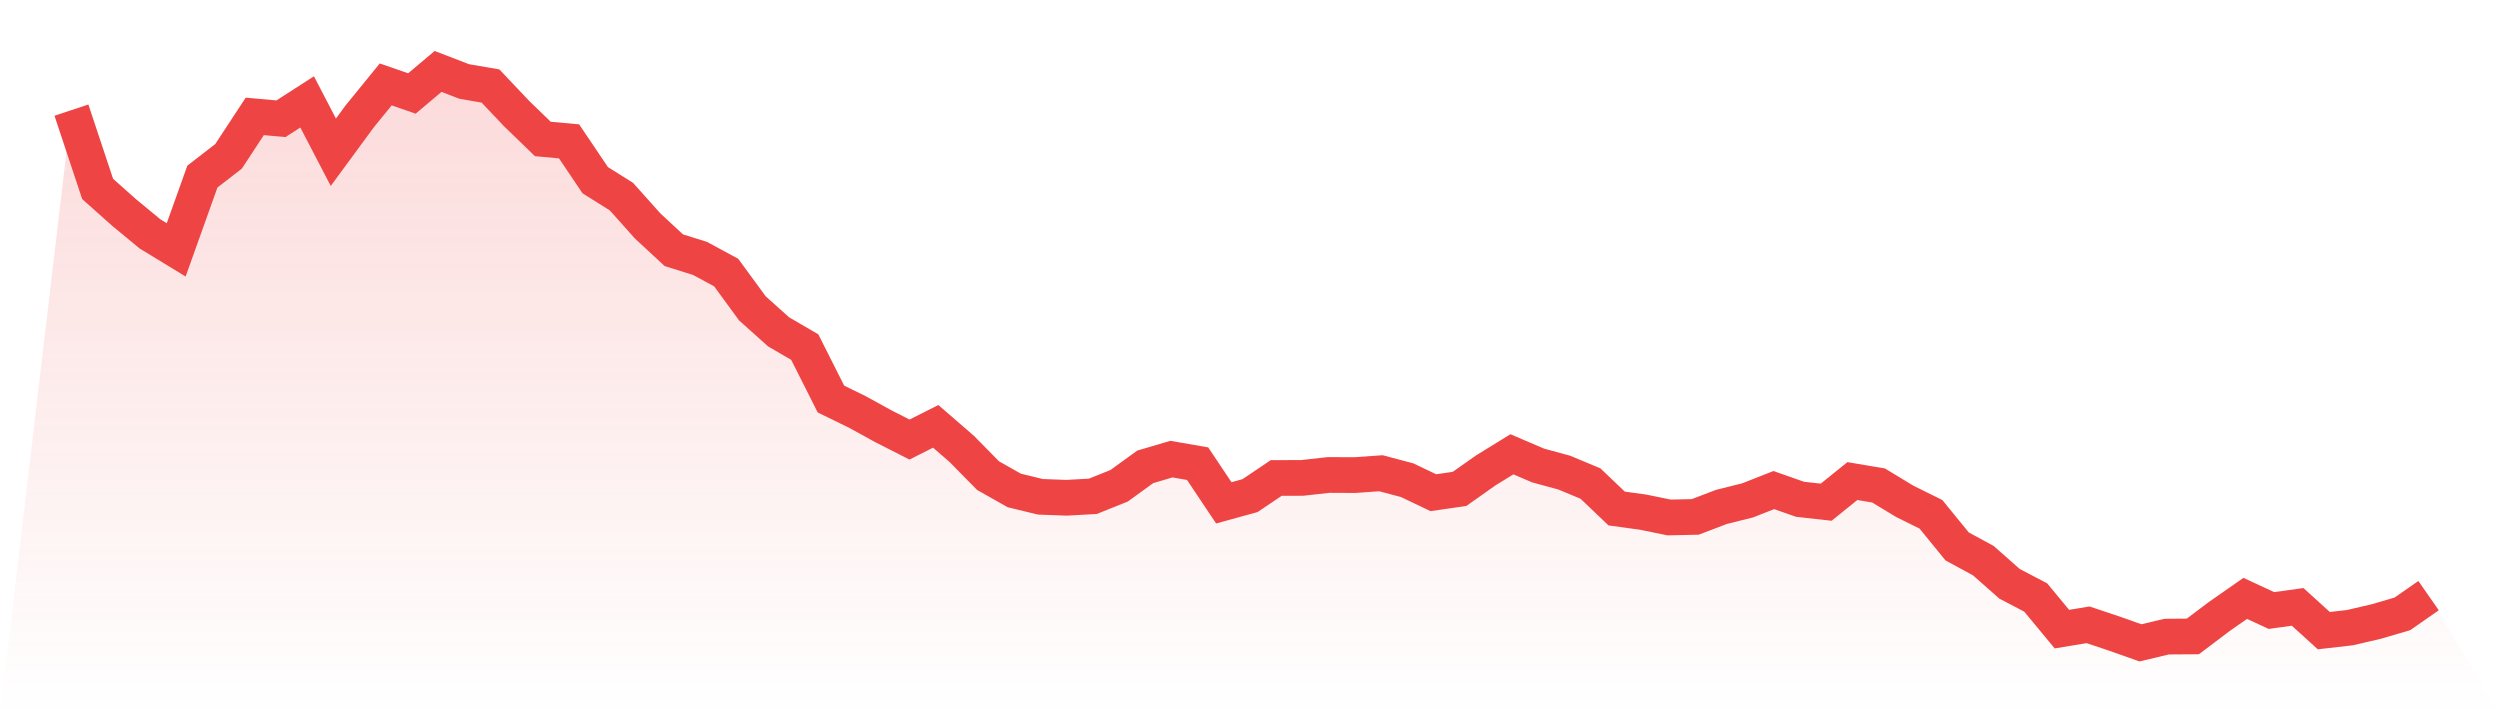 <svg viewBox="0 0 140 40" xmlns="http://www.w3.org/2000/svg">
<defs>
<linearGradient id="gradient" x1="0" x2="0" y1="0" y2="1">
<stop offset="0%" stop-color="#ef4444" stop-opacity="0.2"/>
<stop offset="100%" stop-color="#ef4444" stop-opacity="0"/>
</linearGradient>
</defs>
<path d="M4,6.167 L4,6.167 L5.467,10.579 L6.933,11.886 L8.4,13.098 L9.867,13.992 L11.333,9.89 L12.8,8.754 L14.267,6.518 L15.733,6.65 L17.2,5.706 L18.667,8.526 L20.133,6.529 L21.6,4.727 L23.067,5.235 L24.533,4 L26,4.564 L27.467,4.816 L28.933,6.364 L30.4,7.782 L31.867,7.916 L33.333,10.09 L34.8,11.011 L36.267,12.652 L37.733,14.012 L39.2,14.471 L40.667,15.264 L42.133,17.268 L43.6,18.583 L45.067,19.438 L46.533,22.347 L48,23.063 L49.467,23.87 L50.933,24.615 L52.4,23.875 L53.867,25.147 L55.333,26.637 L56.8,27.466 L58.267,27.822 L59.733,27.875 L61.2,27.793 L62.667,27.205 L64.133,26.144 L65.6,25.711 L67.067,25.966 L68.533,28.159 L70,27.755 L71.467,26.768 L72.933,26.762 L74.4,26.598 L75.867,26.605 L77.333,26.502 L78.8,26.891 L80.267,27.591 L81.733,27.379 L83.2,26.344 L84.667,25.44 L86.133,26.068 L87.6,26.467 L89.067,27.079 L90.533,28.477 L92,28.678 L93.467,28.978 L94.933,28.947 L96.4,28.387 L97.867,28.021 L99.333,27.444 L100.8,27.96 L102.267,28.123 L103.733,26.94 L105.2,27.187 L106.667,28.076 L108.133,28.801 L109.6,30.601 L111.067,31.397 L112.533,32.692 L114,33.46 L115.467,35.231 L116.933,34.989 L118.4,35.481 L119.867,36 L121.333,35.651 L122.8,35.64 L124.267,34.533 L125.733,33.509 L127.2,34.189 L128.667,33.985 L130.133,35.316 L131.6,35.148 L133.067,34.806 L134.533,34.377 L136,33.355 L140,40 L0,40 z" fill="url(#gradient)"/>
<path d="M4,6.167 L4,6.167 L5.467,10.579 L6.933,11.886 L8.4,13.098 L9.867,13.992 L11.333,9.89 L12.8,8.754 L14.267,6.518 L15.733,6.65 L17.2,5.706 L18.667,8.526 L20.133,6.529 L21.6,4.727 L23.067,5.235 L24.533,4 L26,4.564 L27.467,4.816 L28.933,6.364 L30.4,7.782 L31.867,7.916 L33.333,10.09 L34.8,11.011 L36.267,12.652 L37.733,14.012 L39.2,14.471 L40.667,15.264 L42.133,17.268 L43.6,18.583 L45.067,19.438 L46.533,22.347 L48,23.063 L49.467,23.87 L50.933,24.615 L52.4,23.875 L53.867,25.147 L55.333,26.637 L56.8,27.466 L58.267,27.822 L59.733,27.875 L61.2,27.793 L62.667,27.205 L64.133,26.144 L65.6,25.711 L67.067,25.966 L68.533,28.159 L70,27.755 L71.467,26.768 L72.933,26.762 L74.4,26.598 L75.867,26.605 L77.333,26.502 L78.8,26.891 L80.267,27.591 L81.733,27.379 L83.2,26.344 L84.667,25.44 L86.133,26.068 L87.6,26.467 L89.067,27.079 L90.533,28.477 L92,28.678 L93.467,28.978 L94.933,28.947 L96.4,28.387 L97.867,28.021 L99.333,27.444 L100.8,27.96 L102.267,28.123 L103.733,26.94 L105.2,27.187 L106.667,28.076 L108.133,28.801 L109.6,30.601 L111.067,31.397 L112.533,32.692 L114,33.46 L115.467,35.231 L116.933,34.989 L118.4,35.481 L119.867,36 L121.333,35.651 L122.8,35.64 L124.267,34.533 L125.733,33.509 L127.2,34.189 L128.667,33.985 L130.133,35.316 L131.6,35.148 L133.067,34.806 L134.533,34.377 L136,33.355" fill="none" stroke="#ef4444" stroke-width="2"/>
</svg>